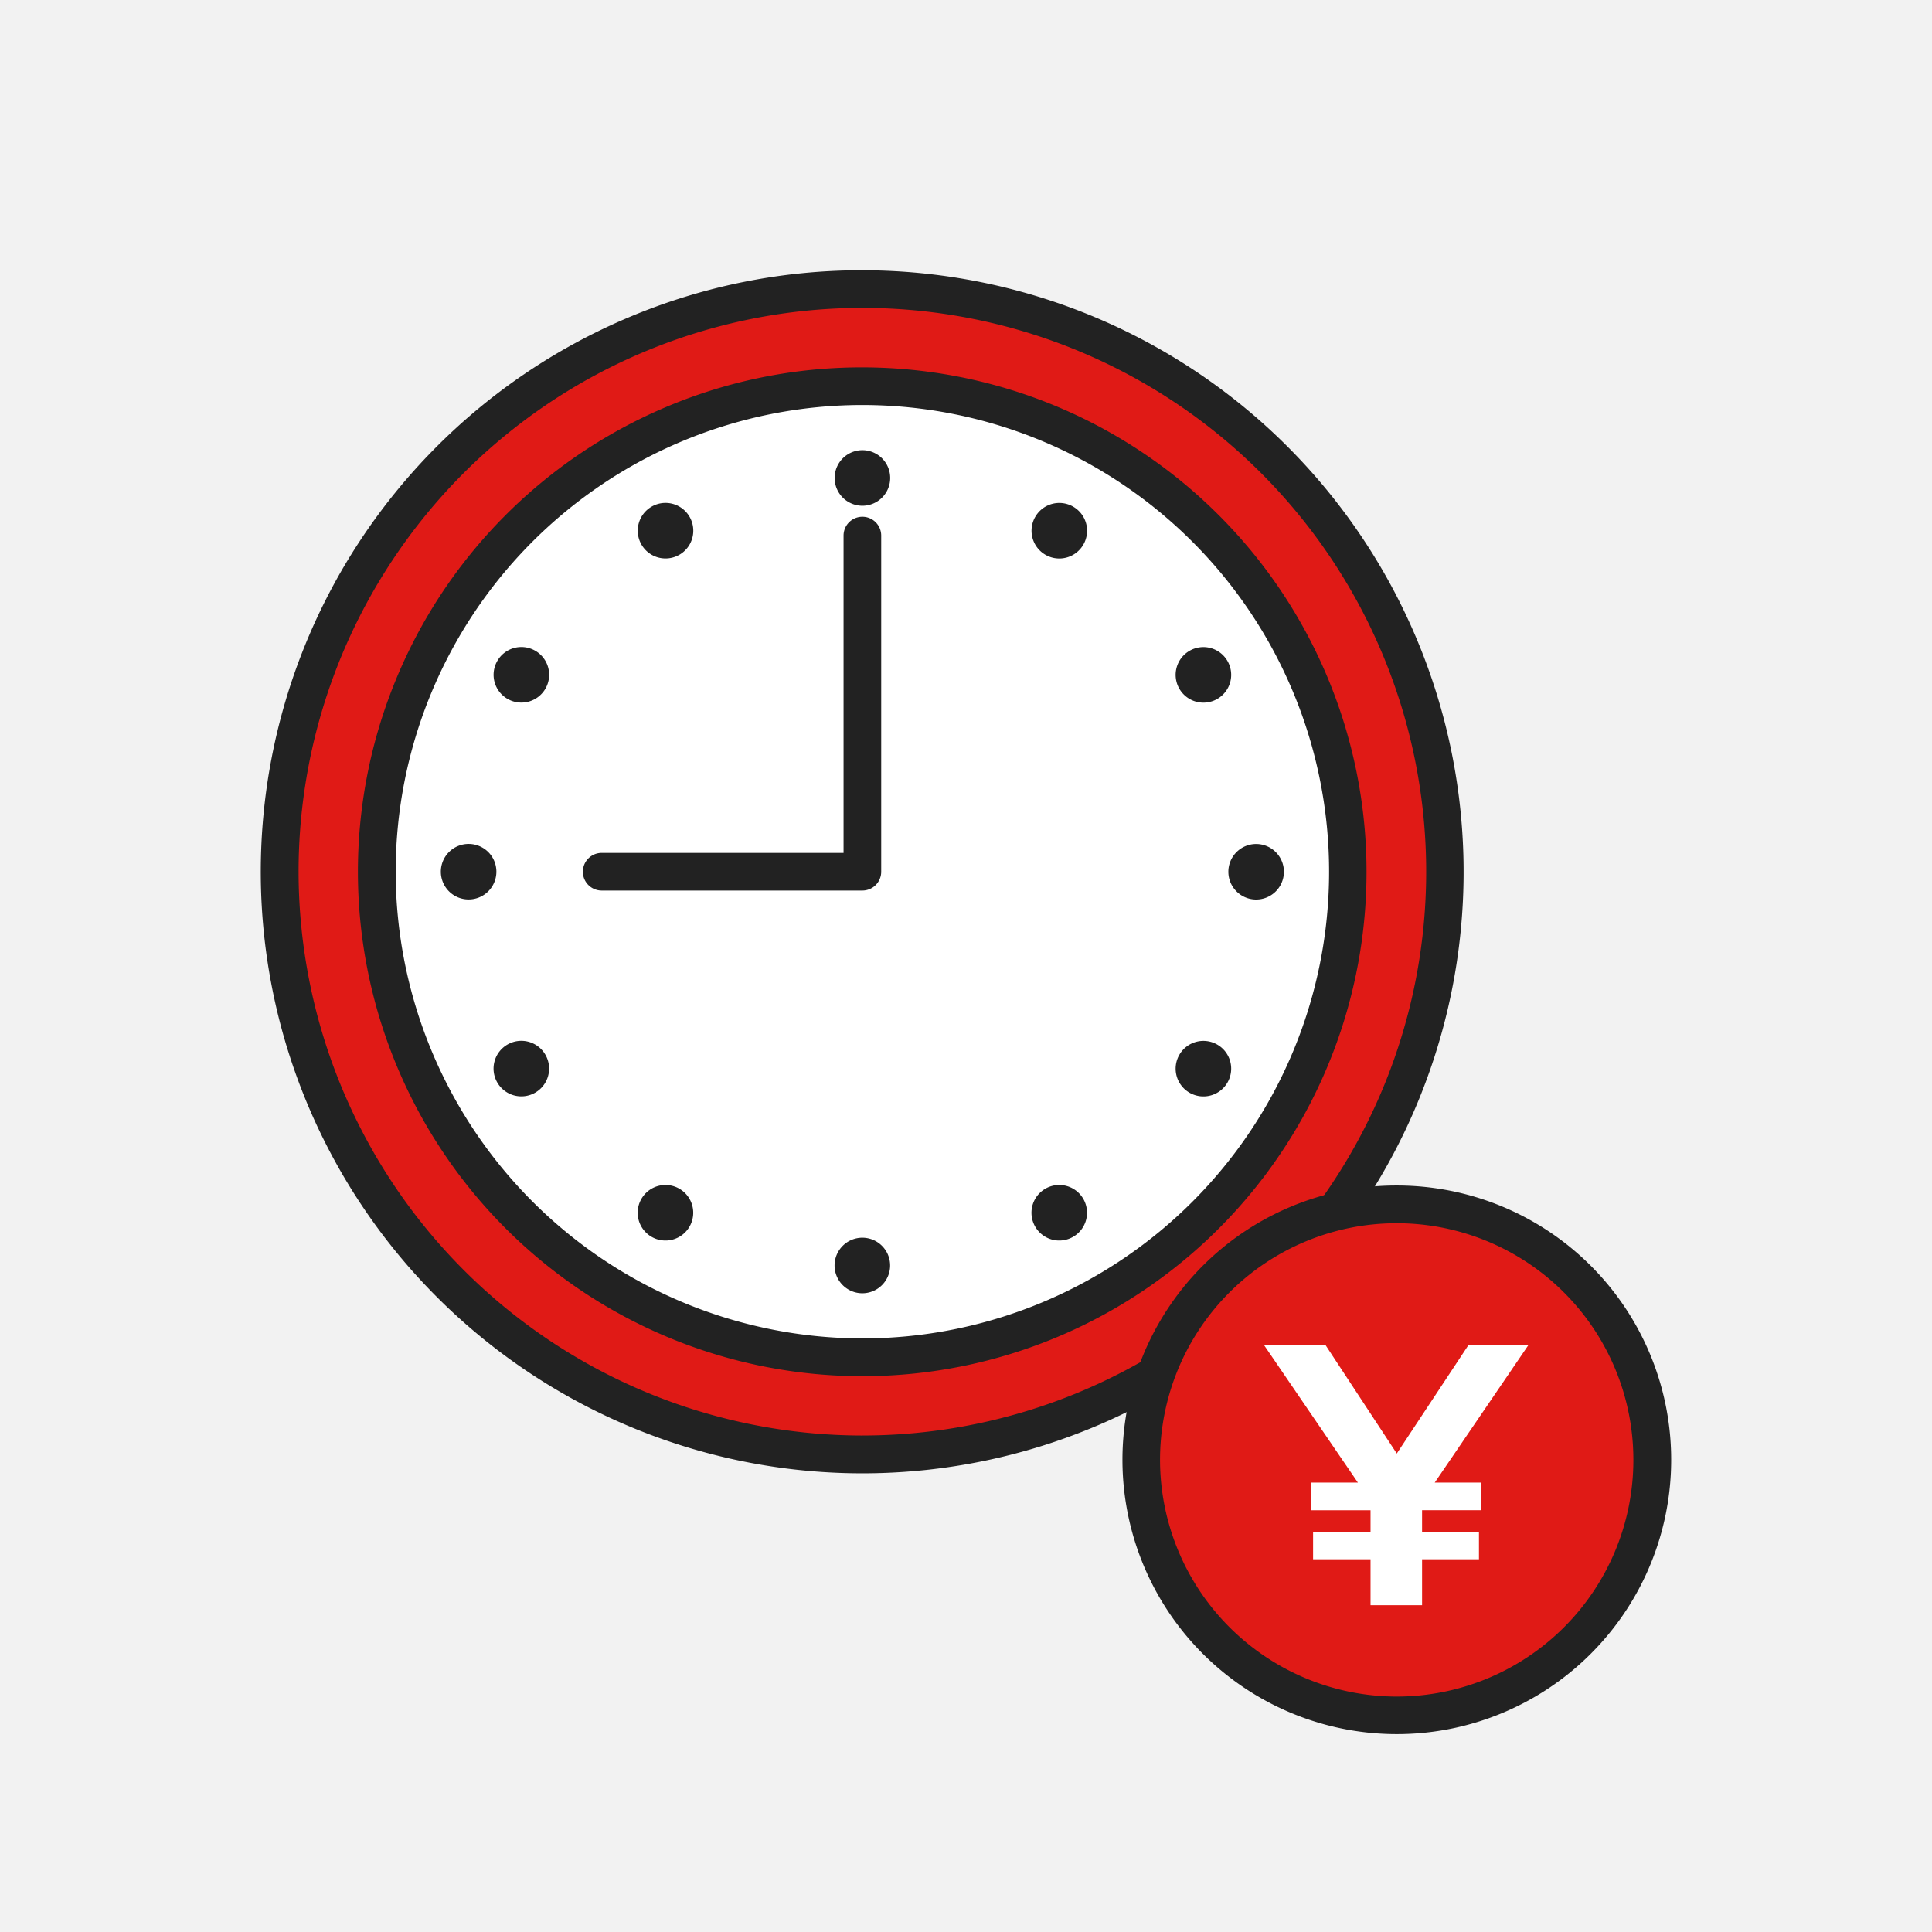 <svg xmlns="http://www.w3.org/2000/svg" width="160" height="160" viewBox="0 0 160 160">
  <g id="グループ_865" data-name="グループ 865" transform="translate(-400 -3257)">
    <rect id="長方形_513" data-name="長方形 513" width="160" height="160" transform="translate(400 3257)" fill="#f2f2f2"/>
    <g id="illustration-28" transform="translate(421.609 3279.383)">
      <g id="グループ_591" data-name="グループ 591">
        <circle id="楕円形_116" data-name="楕円形 116" cx="48.251" cy="48.251" r="48.251" transform="translate(1.559 1.559)" fill="#e01a16"/>
        <path id="楕円形_116_-_アウトライン" data-name="楕円形 116 - アウトライン" d="M48.251-1.559A49.823,49.823,0,0,1,67.64,94.146,49.822,49.822,0,0,1,28.862,2.356,49.5,49.5,0,0,1,48.251-1.559Zm0,96.5A46.692,46.692,0,1,0,1.559,48.251,46.745,46.745,0,0,0,48.251,94.943Z" transform="translate(1.559 1.559)" fill="#222"/>
        <circle id="楕円形_117" data-name="楕円形 117" cx="40.209" cy="40.209" r="40.209" transform="translate(9.601 9.601)" fill="#fff"/>
        <path id="楕円形_117_-_アウトライン" data-name="楕円形 117 - アウトライン" d="M40.209-1.559A41.779,41.779,0,0,1,56.467,78.694,41.778,41.778,0,0,1,23.951,1.724,41.508,41.508,0,0,1,40.209-1.559Zm0,80.418a38.65,38.65,0,1,0-38.65-38.65A38.694,38.694,0,0,0,40.209,78.859Z" transform="translate(9.601 9.601)" fill="#222"/>
        <path id="パス_983" data-name="パス 983" d="M52.113,17.2a2.3,2.3,0,1,1-2.3-2.3A2.3,2.3,0,0,1,52.113,17.2Z" fill="#222"/>
        <path id="パス_984" data-name="パス 984" d="M35.5,20.418a2.3,2.3,0,1,1-3.146-.843A2.3,2.3,0,0,1,35.5,20.418Z" fill="#222"/>
        <path id="パス_985" data-name="パス 985" d="M22.721,31.511a2.3,2.3,0,1,1-3.146.843,2.3,2.3,0,0,1,3.146-.843Z" fill="#222"/>
        <path id="パス_986" data-name="パス 986" d="M17.2,47.507a2.3,2.3,0,1,1-2.3,2.3A2.3,2.3,0,0,1,17.2,47.507Z" fill="#222"/>
        <path id="パス_987" data-name="パス 987" d="M20.418,64.12a2.3,2.3,0,1,1-.843,3.146,2.3,2.3,0,0,1,.843-3.146Z" fill="#222"/>
        <path id="パス_988" data-name="パス 988" d="M31.511,76.9a2.3,2.3,0,1,1,.843,3.146,2.3,2.3,0,0,1-.843-3.146Z" fill="#222"/>
        <path id="パス_989" data-name="パス 989" d="M47.507,82.419a2.3,2.3,0,1,1,2.3,2.3A2.3,2.3,0,0,1,47.507,82.419Z" fill="#222"/>
        <path id="パス_990" data-name="パス 990" d="M64.12,79.2a2.3,2.3,0,1,1,3.146.843A2.3,2.3,0,0,1,64.12,79.2Z" fill="#222"/>
        <path id="パス_991" data-name="パス 991" d="M76.9,68.109a2.3,2.3,0,1,1,3.146-.843,2.3,2.3,0,0,1-3.146.843Z" fill="#222"/>
        <path id="パス_992" data-name="パス 992" d="M82.419,52.113a2.3,2.3,0,1,1,2.3-2.3A2.3,2.3,0,0,1,82.419,52.113Z" fill="#222"/>
        <path id="パス_993" data-name="パス 993" d="M79.2,35.5a2.3,2.3,0,1,1,.843-3.146A2.3,2.3,0,0,1,79.2,35.5Z" fill="#222"/>
        <path id="パス_994" data-name="パス 994" d="M68.109,22.721a2.3,2.3,0,1,1-.843-3.146,2.3,2.3,0,0,1,.843,3.146Z" fill="#222"/>
        <path id="パス_995" data-name="パス 995" d="M49.81,51.369H28.221a1.559,1.559,0,1,1,0-3.118h20.03V21.971a1.559,1.559,0,1,1,3.118,0V49.81A1.559,1.559,0,0,1,49.81,51.369Z" fill="#222"/>
      </g>
      <g id="グループ_592" data-name="グループ 592">
        <circle id="楕円形_118" data-name="楕円形 118" cx="21.162" cy="21.162" r="21.162" transform="translate(72.898 77.354)" fill="#e01a16"/>
        <path id="楕円形_118_-_アウトライン" data-name="楕円形 118 - アウトライン" d="M21.162-1.559A22.714,22.714,0,0,1,37.228,37.228a22.721,22.721,0,1,1-24.911-37A22.58,22.58,0,0,1,21.162-1.559Zm0,42.324a19.6,19.6,0,1,0-19.6-19.6A19.625,19.625,0,0,0,21.162,40.765Z" transform="translate(72.898 77.354)" fill="#222"/>
        <path id="パス_996" data-name="パス 996" d="M96.161,102.689v1.791h4.711v2.269H96.161v3.806H91.893v-3.806H87.135V104.48h4.758v-1.791H86.961V100.4h3.886L83.074,89.015h5.093l5.9,8.978L100,89.015h4.965L97.208,100.4h3.838v2.285H96.16Z" fill="#fff"/>
      </g>
    </g>
  </g>
</svg>
